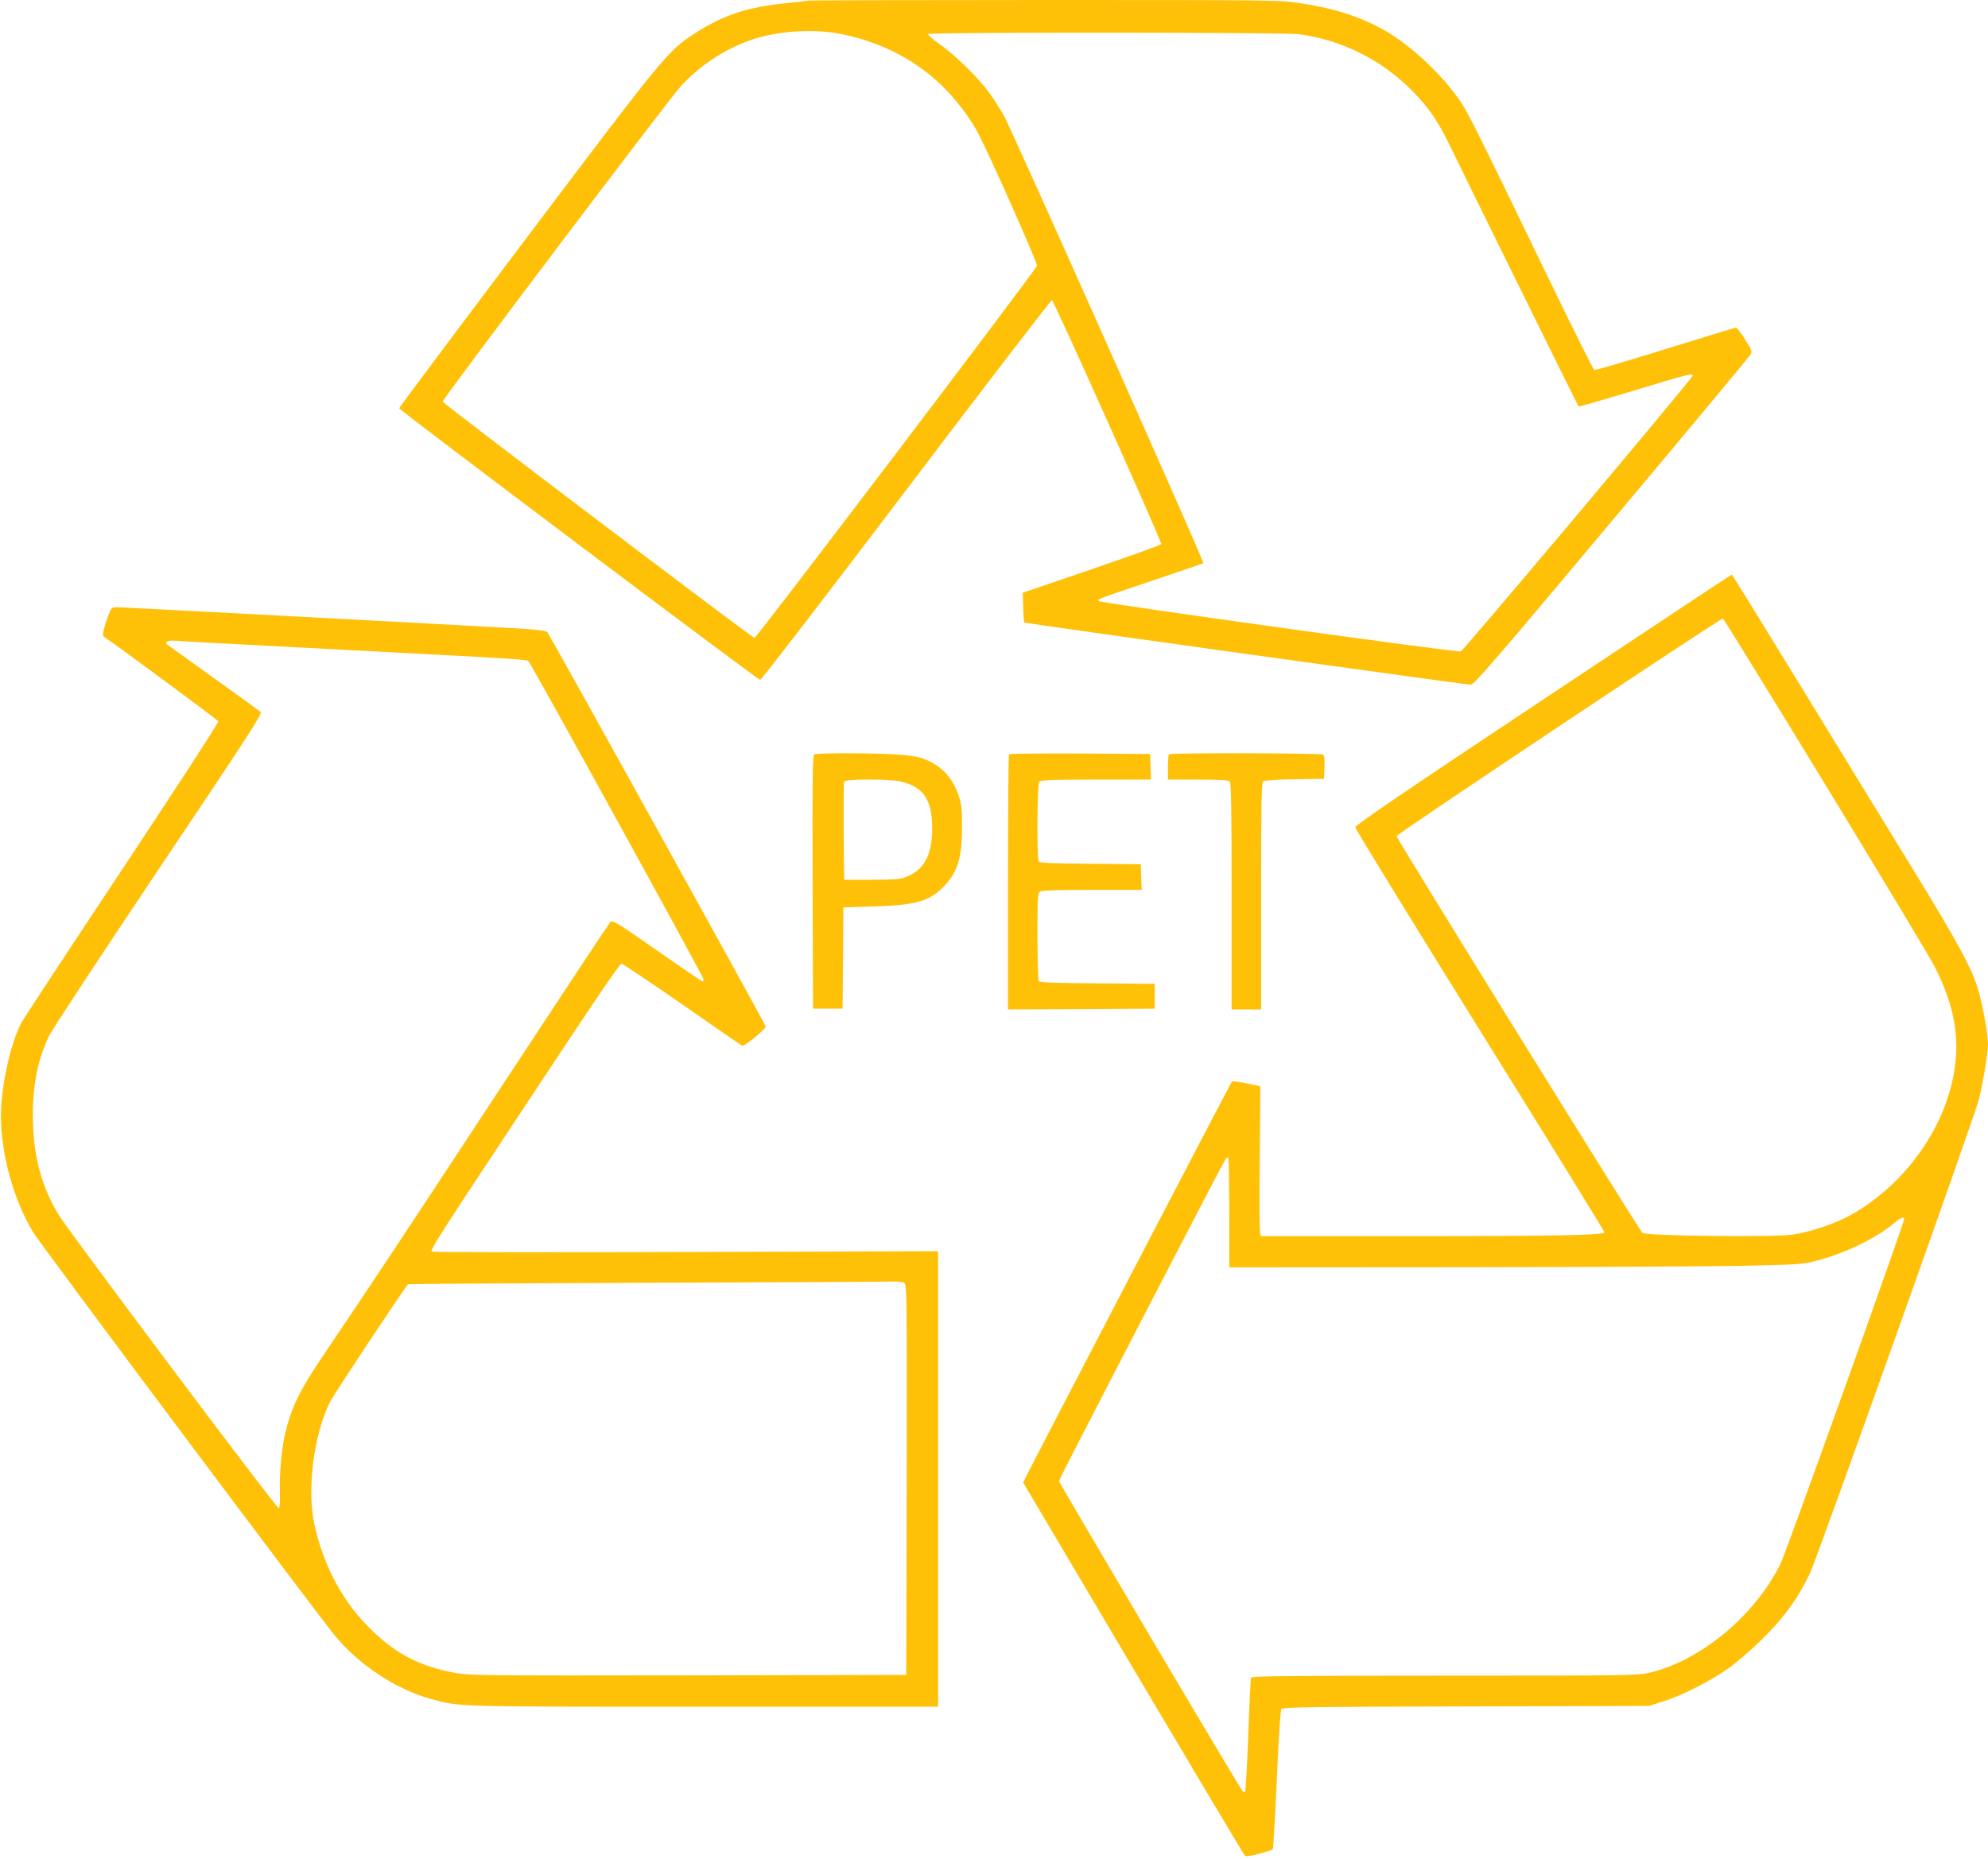 <?xml version="1.0" standalone="no"?>
<!DOCTYPE svg PUBLIC "-//W3C//DTD SVG 20010904//EN"
 "http://www.w3.org/TR/2001/REC-SVG-20010904/DTD/svg10.dtd">
<svg version="1.0" xmlns="http://www.w3.org/2000/svg"
 width="1280pt" height="1197pt" viewBox="0 0 1280 1197"
 preserveAspectRatio="xMidYMid meet">
<g transform="translate(0,1197) scale(0.1,-0.1)"
fill="#ffc107" stroke="none">
<path d="M5199 11966 c-2 -2 -57 -9 -122 -15 -263 -25 -418 -76 -605 -197
-172 -112 -193 -137 -1078 -1311 -453 -601 -824 -1097 -824 -1102 0 -11 2303
-1744 2324 -1749 7 -2 418 533 941 1223 510 674 933 1224 938 1222 13 -4 709
-1557 704 -1571 -2 -5 -203 -77 -447 -161 l-445 -152 3 -94 c1 -51 5 -95 7
-98 6 -5 2842 -400 2875 -400 21 0 172 175 905 1050 484 577 886 1060 894
1073 14 22 12 29 -33 100 -26 42 -53 76 -59 76 -7 0 -212 -63 -457 -139 -245
-76 -449 -136 -455 -134 -5 2 -134 259 -285 571 -514 1062 -535 1104 -601
1193 -125 169 -315 341 -472 428 -153 85 -323 139 -532 170 -135 21 -172 21
-1655 21 -834 0 -1519 -2 -1521 -4z m221 -216 c246 -50 460 -158 634 -321 91
-85 191 -216 245 -319 77 -147 382 -835 378 -851 -7 -26 -1808 -2400 -1819
-2397 -24 8 -2008 1511 -2008 1522 0 18 1453 1943 1533 2030 118 130 275 235
442 295 172 62 410 79 595 41z m2940 0 c339 -44 645 -225 853 -505 33 -44 87
-138 121 -210 66 -139 825 -1677 830 -1683 2 -2 161 44 353 102 342 104 388
116 381 96 -9 -26 -1476 -1770 -1493 -1775 -26 -7 -2315 311 -2328 324 -13 13
-26 8 357 137 171 57 312 106 314 108 7 8 -1238 2801 -1285 2883 -27 46 -68
111 -93 145 -66 92 -223 246 -318 312 -45 32 -80 62 -76 67 7 12 2286 11 2384
-1z"/>
<path d="M9935 7465 c-873 -580 -1210 -809 -1209 -822 0 -10 361 -598 802
-1307 441 -708 802 -1294 802 -1301 0 -19 -312 -25 -1305 -25 -489 0 -896 0
-904 0 -12 0 -13 76 -10 482 l4 483 -88 19 c-52 11 -91 16 -96 10 -8 -9 -1291
-2472 -1326 -2545 l-17 -36 707 -1194 c389 -657 712 -1199 719 -1206 8 -9 30
-6 93 10 45 12 84 25 88 28 3 4 15 206 26 449 12 275 23 448 30 456 9 11 233
14 1188 16 l1176 3 90 28 c119 36 308 132 425 215 52 37 152 123 221 192 140
139 228 262 303 420 51 110 1058 2936 1087 3049 27 110 59 302 59 356 0 69
-37 268 -67 365 -42 132 -128 292 -403 741 -140 228 -462 753 -715 1167 -253
413 -462 752 -465 752 -3 0 -549 -362 -1215 -805z m1816 -545 c357 -586 673
-1112 703 -1170 71 -139 114 -263 132 -385 68 -445 -219 -966 -670 -1219 -103
-57 -265 -111 -381 -127 -131 -17 -942 -7 -960 12 -30 33 -1586 2543 -1583
2555 3 15 2088 1405 2101 1401 5 -1 301 -482 658 -1067z m-3836 -2761 l0 -350
1495 1 c822 1 1653 5 1845 10 328 7 356 9 445 33 176 46 372 140 487 234 52
43 73 52 73 33 0 -27 -757 -2138 -794 -2215 -163 -334 -510 -625 -841 -705
-77 -19 -127 -20 -1323 -20 -985 0 -1244 -3 -1247 -12 -3 -7 -11 -174 -18
-370 -7 -197 -17 -361 -20 -365 -4 -4 -11 -2 -16 3 -19 19 -1181 1983 -1181
1995 0 13 27 65 647 1264 228 440 419 806 425 813 6 7 13 10 17 7 3 -3 5 -163
6 -356z"/>
<path d="M706 8028 c-31 -75 -50 -149 -40 -156 83 -55 737 -538 740 -547 3 -7
-277 -437 -621 -956 -345 -519 -637 -964 -650 -989 -69 -136 -128 -407 -129
-590 -1 -244 77 -534 204 -750 39 -68 1802 -2424 1942 -2597 154 -190 396
-351 622 -413 184 -51 146 -50 1759 -50 l1507 0 0 1466 0 1467 -1624 -5 c-893
-3 -1630 -2 -1637 3 -9 5 52 104 214 351 839 1271 995 1503 1009 1502 9 -1
184 -118 390 -261 205 -143 379 -263 386 -267 12 -7 152 106 152 124 0 12
-1390 2522 -1406 2539 -9 10 -57 16 -166 23 -440 25 -2572 138 -2603 138 -31
0 -38 -4 -49 -32z m1254 -229 c1475 -77 1429 -74 1444 -89 21 -23 1126 -2030
1126 -2046 0 -8 -3 -14 -7 -14 -5 1 -136 90 -293 200 -264 184 -286 197 -301
182 -9 -10 -332 -498 -719 -1087 -647 -986 -813 -1235 -1128 -1702 -155 -229
-206 -335 -247 -508 -22 -96 -37 -262 -33 -372 2 -63 -1 -104 -7 -105 -13 -4
-1358 1790 -1419 1892 -103 171 -156 357 -163 575 -8 230 23 405 102 573 19
40 337 523 706 1074 554 825 669 1002 658 1013 -8 7 -144 106 -304 220 -159
114 -294 211 -299 215 -19 18 7 28 57 24 28 -3 401 -23 827 -45z m3863 -4091
c16 -12 17 -97 15 -1268 l-3 -1255 -1400 -3 c-1271 -2 -1409 -1 -1495 14 -245
43 -413 134 -587 318 -163 172 -275 392 -330 646 -47 223 -3 571 101 781 24
49 468 718 503 759 3 3 692 7 1531 10 840 3 1554 6 1588 8 36 1 67 -3 77 -10z"/>
<path d="M5242 7112 c-10 -7 -12 -178 -10 -823 l3 -814 95 0 95 0 3 326 2 326
198 6 c266 8 358 34 449 129 88 91 117 183 117 373 1 118 -2 151 -21 210 -28
88 -83 161 -153 203 -70 41 -103 51 -220 62 -117 11 -540 13 -558 2z m550
-173 c152 -32 210 -116 210 -304 0 -164 -48 -259 -154 -306 -49 -21 -67 -23
-233 -24 l-180 0 -3 310 c-1 170 0 315 3 322 6 17 281 18 357 2z"/>
<path d="M6497 7113 c-4 -3 -7 -375 -7 -825 l0 -818 473 2 472 3 0 80 0 80
-369 3 c-281 2 -372 5 -378 15 -4 6 -8 137 -8 289 0 264 1 278 19 288 13 6
137 10 336 10 l316 0 -3 83 -3 82 -324 3 c-245 2 -327 5 -333 15 -13 21 -10
501 4 515 9 9 104 12 365 12 l354 0 -3 83 -3 82 -451 3 c-248 1 -454 -1 -457
-5z"/>
<path d="M7527 7113 c-4 -3 -7 -42 -7 -85 l0 -78 193 0 c137 0 196 -3 205 -12
9 -9 12 -187 12 -740 l0 -728 95 0 95 0 0 729 c0 593 2 731 13 740 9 6 84 12
203 13 l189 3 3 74 c2 53 -1 77 -10 82 -15 10 -982 12 -991 2z"/>
</g>
</svg>
